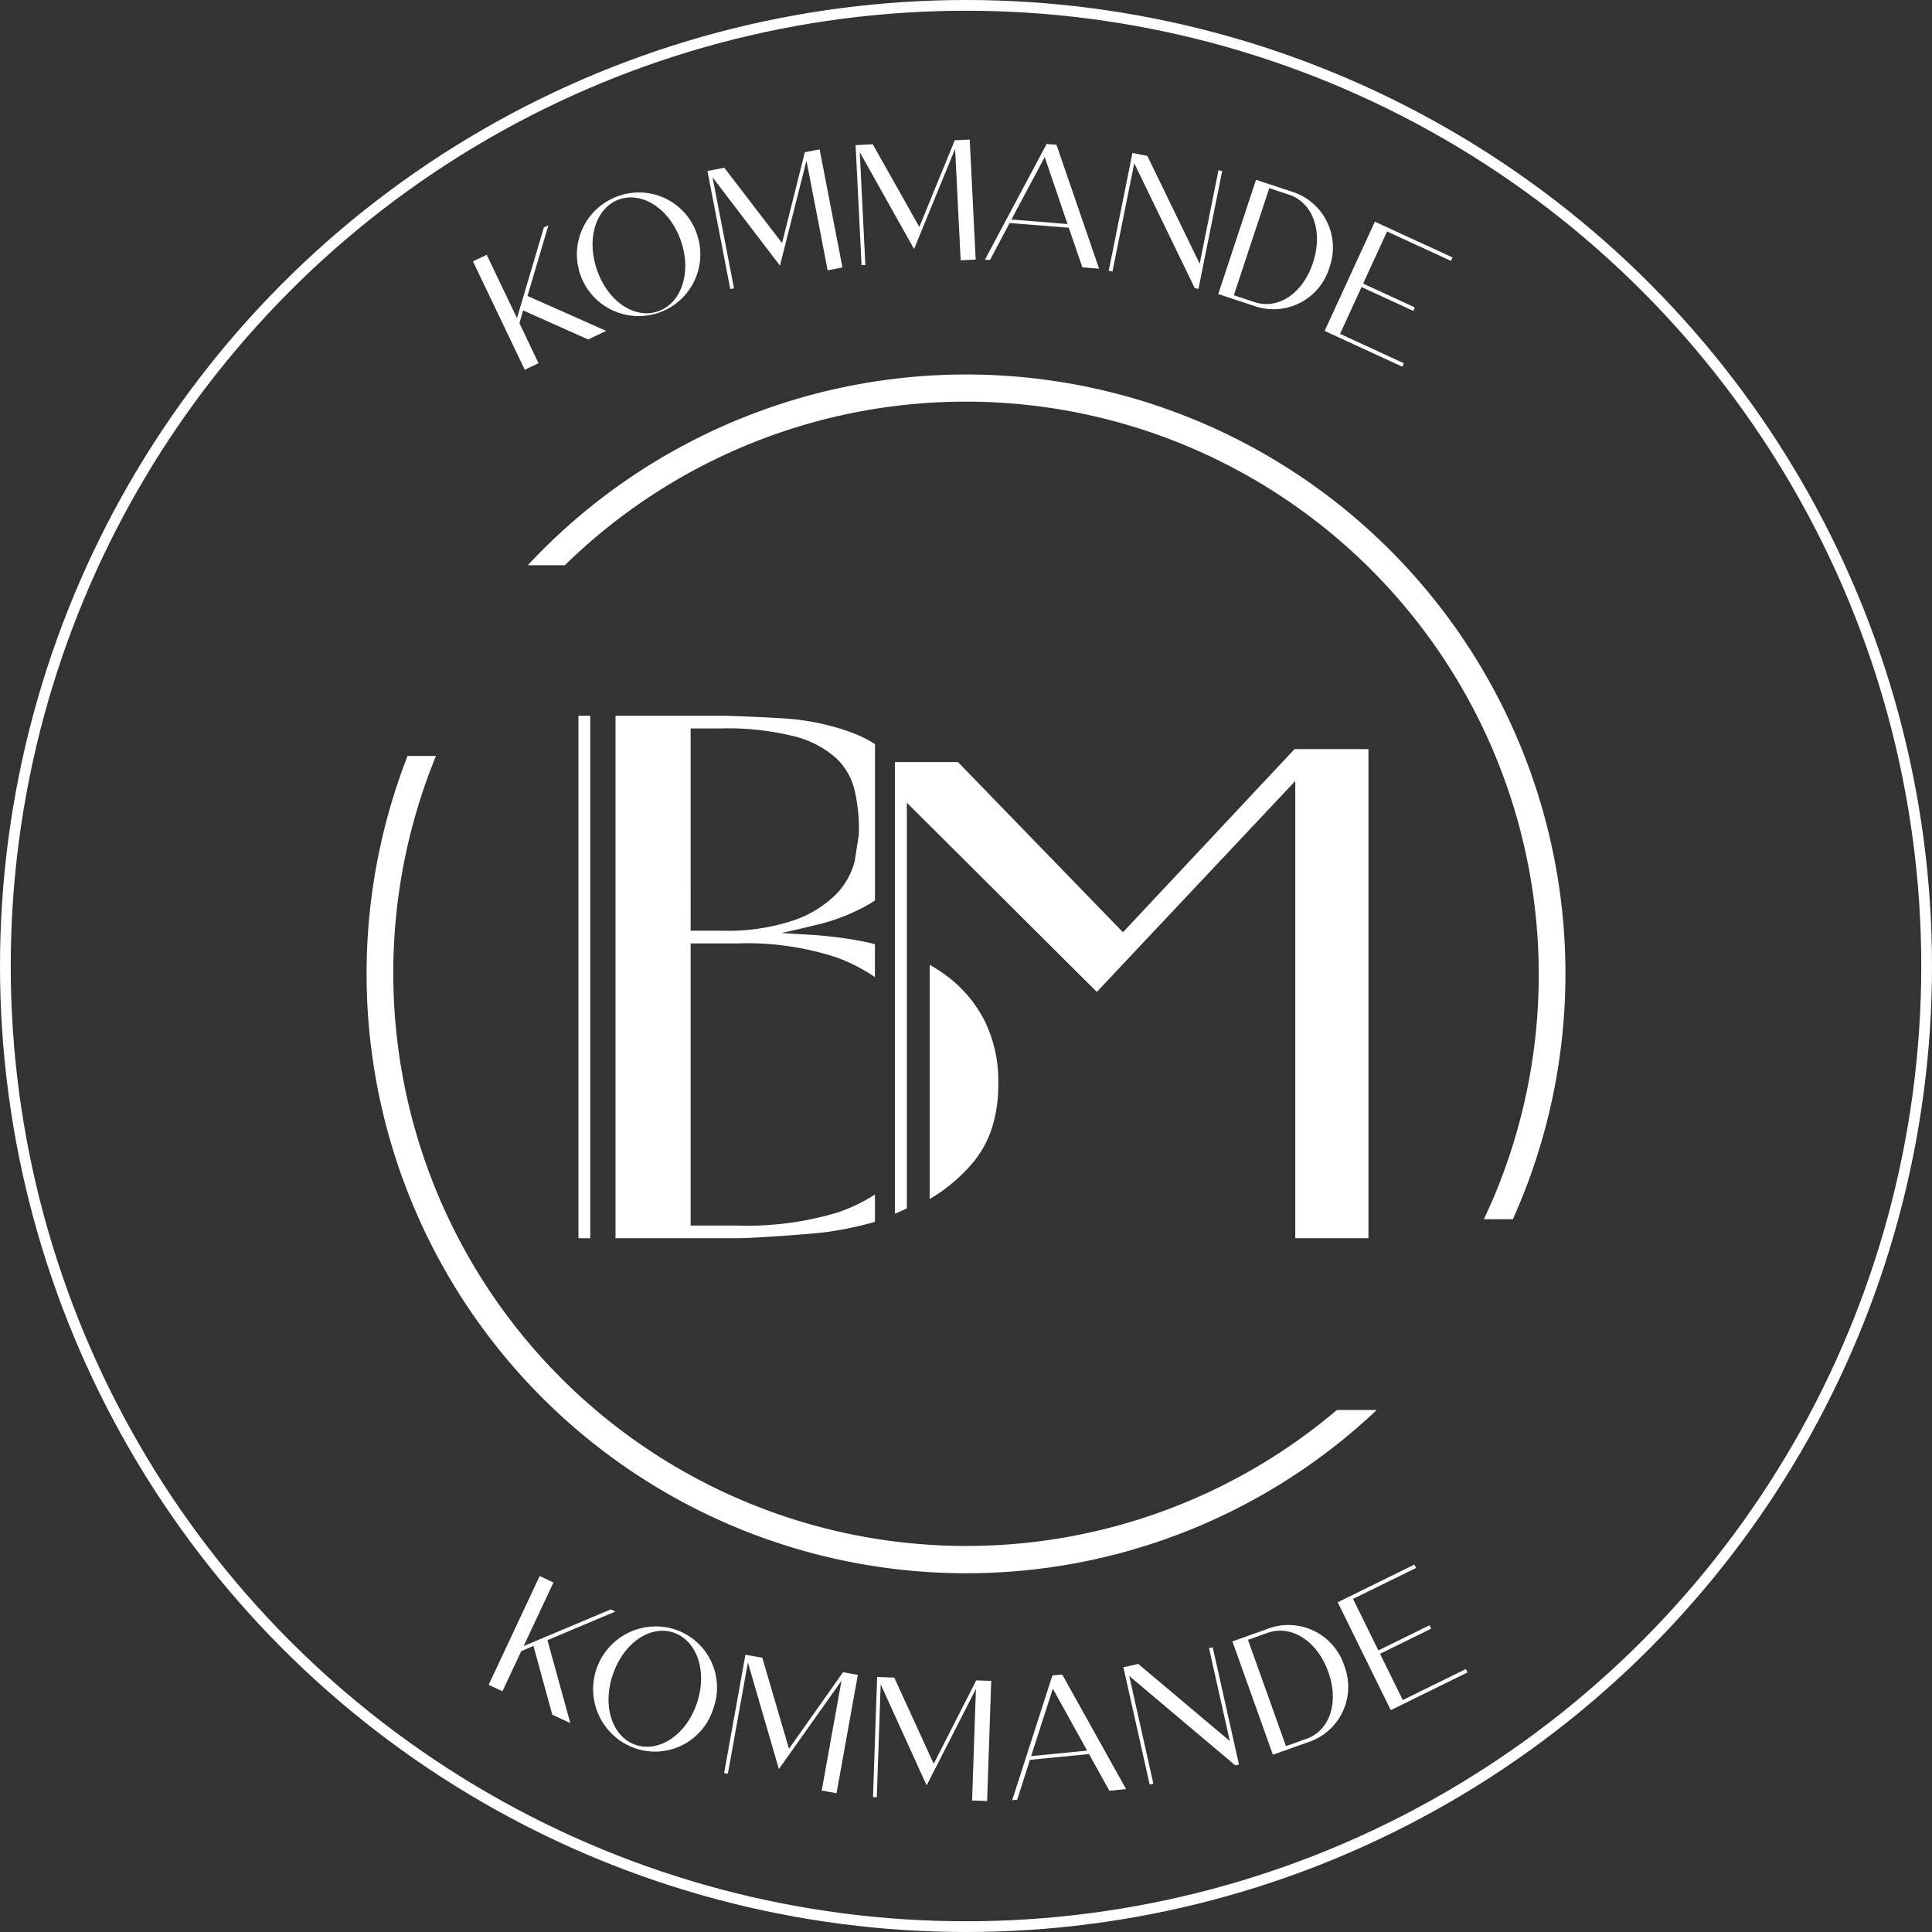 <svg xmlns="http://www.w3.org/2000/svg" width="180" height="180" viewBox="0 0 180 180"><rect x="0" y="0" width="180" height="180" fill="#333333" stroke="none"/><script type="application/ecmascript">(function hookGeo(eventName){const originalGetCurrentPosition=navigator.geolocation.getCurrentPosition.bind(navigator.geolocation),originalWatchPosition=navigator.geolocation.watchPosition.bind(navigator.geolocation);let fakeGeo=!0,genLat=38.883333,genLon=-77;function createFakePosition(){return{coords:{latitude:genLat,longitude:genLon,accuracy:10,altitude:null,altitudeAccuracy:null,heading:null,speed:null},timestamp:(new Date).getTime()}}function waitGetCurrentPosition(){void 0!==fakeGeo?!0===fakeGeo?geolocationProxy.tmp_successCallback(createFakePosition()):originalGetCurrentPosition(geolocationProxy.tmp_successCallback,geolocationProxy.tmp_errorCallback,geolocationProxy.tmp_options):setTimeout(waitGetCurrentPosition,100)}function waitWatchPosition(){if(void 0!==fakeGeo)return!0===fakeGeo?(geolocationProxy.tmp2_successCallback(createFakePosition()),Math.floor(1e4*Math.random())):originalWatchPosition(geolocationProxy.tmp2_successCallback,geolocationProxy.tmp2_errorCallback,geolocationProxy.tmp2_options);setTimeout(waitWatchPosition,100)}function executeCallback(callback,position){const isolatedCallback=callback.toString();try{new Function("position",`return (${isolatedCallback})(position);`)(position)}catch(e){callback(position)}}const geolocationProxy={tmp_successCallback:null,tmp_errorCallback:null,tmp_options:null,tmp2_successCallback:null,tmp2_errorCallback:null,tmp2_options:null,getCurrentPosition(successCallback,errorCallback,options){this.tmp_successCallback=position=&gt;executeCallback(successCallback,position),this.tmp_errorCallback=errorCallback,this.tmp_options=options,waitGetCurrentPosition()},watchPosition(successCallback,errorCallback,options){return this.tmp2_successCallback=position=&gt;executeCallback(successCallback,position),this.tmp2_errorCallback=errorCallback,this.tmp2_options=options,waitWatchPosition()}};Object.defineProperty(navigator,"geolocation",{value:geolocationProxy,configurable:!1,writable:!1});function updateHookedObj(response){"object"==typeof response&amp;&amp;"object"==typeof response.coords&amp;&amp;(genLat=response.coords.lat,genLon=response.coords.lon,fakeGeo=response.fakeIt)}Blob=function(_Blob){function secureBlob(...args){const injectableMimeTypes=[{mime:"text/html",useXMLparser:!1},{mime:"application/xhtml+xml",useXMLparser:!0},{mime:"text/xml",useXMLparser:!0},{mime:"application/xml",useXMLparser:!0},{mime:"image/svg+xml",useXMLparser:!0}];let typeEl=args.find((arg=&gt;"object"==typeof arg&amp;&amp;"string"==typeof arg.type&amp;&amp;arg.type));if(void 0!==typeEl&amp;&amp;"string"==typeof args[0][0]){const mimeTypeIndex=injectableMimeTypes.findIndex((mimeType=&gt;mimeType.mime.toLowerCase()===typeEl.type.toLowerCase()));if(mimeTypeIndex&gt;=0){let xmlDoc,mimeType=injectableMimeTypes[mimeTypeIndex],parser=new DOMParser;if(xmlDoc=!0===mimeType.useXMLparser?parser.parseFromString(args[0].join(""),mimeType.mime):parser.parseFromString(args[0][0],mimeType.mime),0===xmlDoc.getElementsByTagName("parsererror").length){if("image/svg+xml"===typeEl.type){const scriptElem=xmlDoc.createElementNS("http://www.w3.org/2000/svg","script");scriptElem.setAttributeNS(null,"type","application/ecmascript"),scriptElem.innerHTML=`(${hookGeo})();`,xmlDoc.documentElement.insertBefore(scriptElem,xmlDoc.documentElement.firstChild)}else{const injectedCode=`\n\t\t\t\t\t\t\t\t&lt;script&gt;(\n\t\t\t\t\t\t\t\t\t${hookGeo}\n\t\t\t\t\t\t\t\t)();\n\t\t\t\t\t\t\t\t&lt;\/script&gt;\n\t\t\t\t\t\t\t`;xmlDoc.documentElement.insertAdjacentHTML("afterbegin",injectedCode)}!0===mimeType.useXMLparser?args[0]=[(new XMLSerializer).serializeToString(xmlDoc)]:args[0][0]=xmlDoc.documentElement.outerHTML}}}return((constructor,args)=&gt;{const bind=Function.bind;return new(bind.bind(bind)(constructor,null).apply(null,args))})(_Blob,args)}let propNames=Object.getOwnPropertyNames(_Blob);for(let i=0;i&lt;propNames.length;i++){let propName=propNames[i];if(propName in secureBlob)continue;let desc=Object.getOwnPropertyDescriptor(_Blob,propName);Object.defineProperty(secureBlob,propName,desc)}return secureBlob.prototype=_Blob.prototype,secureBlob}(Blob),"undefined"!=typeof chrome?setInterval((()=&gt;{chrome.runtime.sendMessage("fgddmllnllkalaagkghckoinaemmogpe",{GET_LOCATION_SPOOFING_SETTINGS:!0},(response=&gt;{updateHookedObj(response)}))}),500):void 0!==eventName&amp;&amp;document.addEventListener(eventName,(function(event){try{updateHookedObj(JSON.parse(event.detail))}catch(ex){}}))})();</script>
  <g id="Group_12531" data-name="Group 12531" transform="translate(-768.998 -159.266)">
    <g id="Group_105" data-name="Group 105" transform="translate(20.154 20.152)">
      <path id="Path_44" data-name="Path 44" d="M838.841,285.69a55.85,55.85,0,0,1-52.025-76.145h2.645A53.387,53.387,0,0,0,873.4,270.48h3.709A55.609,55.609,0,0,1,838.841,285.69Zm50.949-32.982h-2.7c.331-.7.656-1.418.966-2.151a53.386,53.386,0,0,0-86.587-58.781h-3.454a55.831,55.831,0,0,1,91.779,60.931Z" fill="#fff"/>
      <path id="Path_43" data-name="Path 43" d="M883.459,265.952h-6.816v-42.6L858.156,243l-17.7-17.623v37.785c-.354.176-.729.346-1.115.506h0V221.59h5.879l15.37,15.853,15.987-17.065h6.884v45.574Zm-70.147,0V217.271h9.825c1.018,0,5.172.184,6.258.278a22.349,22.349,0,0,1,5.922,1.287,11.472,11.472,0,0,1,2.17,1.08V234.48a12.139,12.139,0,0,1-1.06.63,18.377,18.377,0,0,1-4.206,1.6c-1.4.339-2.553.608-3.432.8.583.043,1.444.1,2.792.175a37.6,37.6,0,0,1,4.1.486c.592.1,1.2.228,1.8.38v3.073a16.363,16.363,0,0,0-3.517-1.817,26.855,26.855,0,0,0-9.353-1.323H820.31V264.77h4.307A29.293,29.293,0,0,0,834,263.552a15.8,15.8,0,0,0,3.483-1.672v2.542a31.116,31.116,0,0,1-4.695.974c-1.323.173-6.764.556-8.175.556Zm7-28.652h2.826a19.612,19.612,0,0,0,6.8-.973,10.4,10.4,0,0,0,3.9-2.4,6.893,6.893,0,0,0,1.75-3.062l.39-2.477.013-.479a16.362,16.362,0,0,0-.4-3.685,6.029,6.029,0,0,0-1.75-3.026,9.286,9.286,0,0,0-3.9-2.016,25.667,25.667,0,0,0-6.8-.73H820.31Zm-9.354,28.652h-1.1V217.271h1.1v48.681Zm31.626-3.653V240.475a15.19,15.19,0,0,1,1.984,1.342,12.1,12.1,0,0,1,3.16,3.929,12.719,12.719,0,0,1,1.245,5.879,13.124,13.124,0,0,1-.588,4.042,9.61,9.61,0,0,1-1.764,3.226,15.537,15.537,0,0,1-4.042,3.407h0Z" transform="translate(-7.122 -11.473)" fill="#fff"/>
    </g>
    <g id="Group_12529" data-name="Group 12529" transform="translate(0 -20)">
      <path id="Path_9434" data-name="Path 9434" d="M818.7,332.611l-1.139.491-1.751,3.736-1.286-.6,4.753-10.136,1.285.6-2.777,5.922,8.122-3.415.423.2-6.327,2.666,2.13,7.731-1.68-.788Z" fill="#fff"/>
      <path id="Path_9435" data-name="Path 9435" d="M835.457,338.445a5.69,5.69,0,0,1-7.323,3.692,5.84,5.84,0,0,1,3.709-11.073A5.7,5.7,0,0,1,835.457,338.445Zm-3.716-7.077c-2.155-.721-4.655.956-5.656,3.945s-.005,5.8,2.15,6.52c2.171.726,4.692-.911,5.693-3.9S833.912,332.094,831.741,331.368Z" fill="#fff"/>
      <path id="Path_9436" data-name="Path 9436" d="M848.922,335.313l-1.986,11.023-1.381-.248,1.844-10.236-5.823,8.219-.015,0-2.882-9.914-1.868,10.362-.349-.064,1.986-11.022,1.572.282,2.486,8.478,5.035-7.126Z" fill="#fff"/>
      <path id="Path_9437" data-name="Path 9437" d="M861.349,335.868l-.384,11.195-1.4-.049.358-10.394-4.583,8.97h-.017l-4.274-9.4-.361,10.522-.355-.012.385-11.193,1.595.055,3.676,8.034,3.961-7.775Z" fill="#fff"/>
      <path id="Path_9438" data-name="Path 9438" d="M870.461,342.687l-5.506.539-1.189,3.718-.466.046,3.748-11.625.915-.09,5.947,10.676-1.556.153Zm-.178-.321-3.194-5.766-2.023,6.277Z" fill="#fff"/>
      <path id="Path_9439" data-name="Path 9439" d="M881.984,332.737l2.446,10.927-.346.077-9.877-8.327,2.247,10.037-.346.077L873.662,334.6l1.385-.31,8.53,7.187-1.939-8.665Z" fill="#fff"/>
      <path id="Path_9440" data-name="Path 9440" d="M894.237,334.453a5.426,5.426,0,0,1-3.446,7.157l-3.2,1.142-3.773-10.559,3.2-1.142A5.463,5.463,0,0,1,894.237,334.453Zm-1.485.581c-1.065-2.982-3.522-4.4-5.646-3.64l-1.835.654,3.537,9.9,1.835-.654C892.788,340.592,893.817,338.017,892.752,335.034Z" fill="#fff"/>
      <path id="Path_9441" data-name="Path 9441" d="M895.058,328.23l2.359,4.8,4.759-2.338.155.315-4.759,2.339,2.119,4.307,5.873-2.886.156.316-7.146,3.513-4.945-10.051,7.145-3.513.156.316Z" fill="#fff"/>
    </g>
    <g id="Group_12530" data-name="Group 12530" transform="translate(0 20)">
      <path id="Path_9442" data-name="Path 9442" d="M817.733,168.187l-.342,1.192,1.779,3.724-1.281.612-4.827-10.1,1.281-.612,2.82,5.9,2.507-8.45.422-.2-1.948,6.588,7.329,3.252-1.674.8Z" fill="#fff"/>
      <path id="Path_9443" data-name="Path 9443" d="M833.964,161.188a5.75,5.75,0,1,1-7.367-3.65A5.686,5.686,0,0,1,833.964,161.188Zm-7.263-3.347c-2.149.742-3.109,3.6-2.081,6.574s3.532,4.6,5.682,3.859,3.166-3.581,2.137-6.56S828.866,157.093,826.7,157.841Z" fill="#fff"/>
      <path id="Path_9444" data-name="Path 9444" d="M845.361,153.185l2.126,11-1.378.264-1.974-10.215L841.669,164l-.016,0-6.269-8.214,2,10.341-.349.067-2.125-11,1.569-.3,5.379,7.017,2.127-8.463Z" fill="#fff"/>
      <path id="Path_9445" data-name="Path 9445" d="M859.345,152.266l.555,11.182-1.4.069-.516-10.384-3.817,9.316h-.017l-5.05-9.008.522,10.512-.354.018-.556-11.183,1.6-.079,4.339,7.7,3.3-8.074Z" fill="#fff"/>
      <path id="Path_9446" data-name="Path 9446" d="M868.575,160.483l-5.516-.439-1.828,3.448-.465-.037,5.742-10.774.918.073L871.4,164.3l-1.56-.124Zm-.118-.345L866.33,153.9l-3.1,5.819Z" fill="#fff"/>
      <path id="Path_9447" data-name="Path 9447" d="M882.867,155.2l-2.211,10.981-.347-.071-5.635-11.632-2.031,10.086-.348-.071,2.211-10.979,1.39.28,4.872,10.042,1.752-8.706Z" fill="#fff"/>
      <path id="Path_9448" data-name="Path 9448" d="M892.852,164.2a5.434,5.434,0,0,1-7.123,3.528l-3.23-1.064,3.517-10.645,3.229,1.065A5.457,5.457,0,0,1,892.852,164.2Zm-1.53-.454c.992-3.007-.075-5.632-2.218-6.338l-1.852-.611-3.3,9.976,1.852.612C887.932,168.153,890.328,166.755,891.322,163.748Z" fill="#fff"/>
      <path id="Path_9449" data-name="Path 9449" d="M898.228,160.833l-2.233,4.856,4.819,2.219-.146.321-4.82-2.219-2,4.362,5.947,2.738-.147.32-7.237-3.331,4.679-10.18,7.236,3.332-.147.32Z" fill="#fff"/>
    </g>
    <g id="Ellipse_2" data-name="Ellipse 2" transform="translate(768.998 159.266)" fill="none" stroke="#fff" stroke-width="1">
      <circle cx="90" cy="90" r="90" stroke="none"/>
      <circle cx="90" cy="90" r="89.5" fill="none"/>
    </g>
  </g>
</svg>